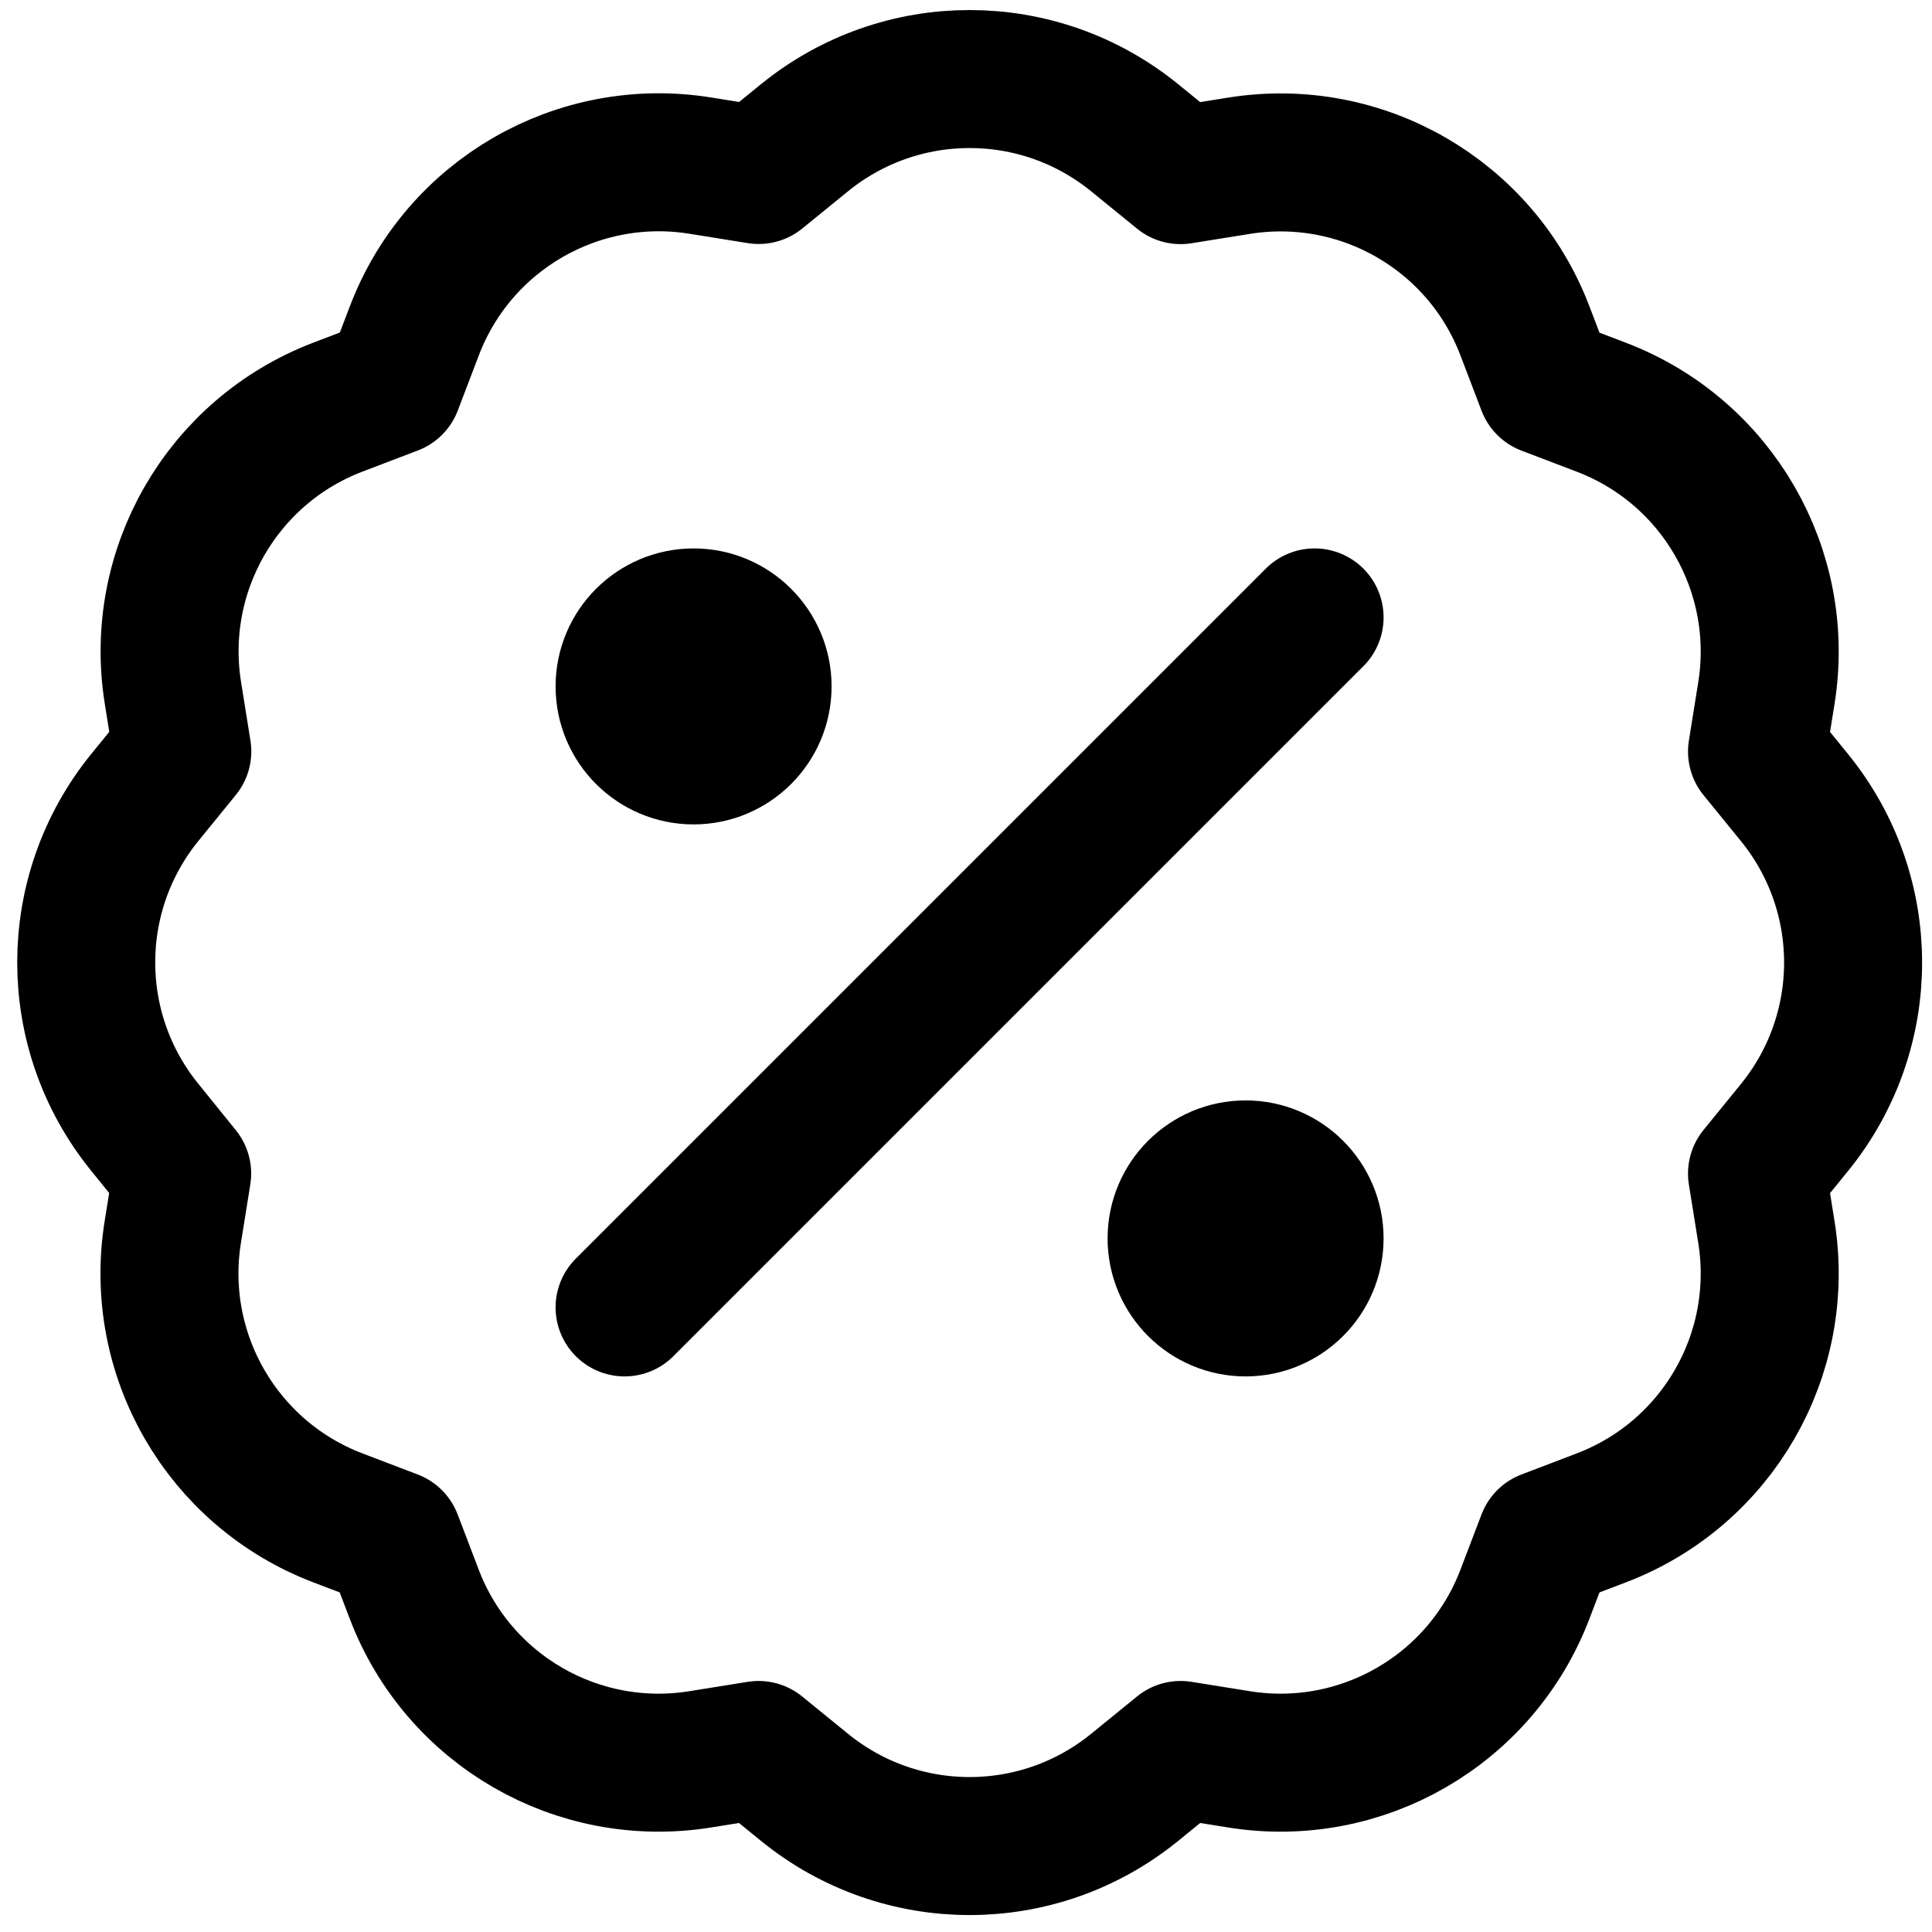 <svg xmlns="http://www.w3.org/2000/svg" fill="none" viewBox="0 0 14 14" id="Discount-Percent-Badge--Streamline-Core">
  <desc>
    Discount Percent Badge Streamline Icon: https://streamlinehq.com
  </desc>
  <g id="discount-percent-badge--shop-shops-stores-discount-coupon">
    <path id="Star 13" stroke="#000000" stroke-linecap="round" stroke-linejoin="round" d="M5.83 0.998c0.697 -0.567 1.695 -0.567 2.392 0l0.333 0.271 0.424 -0.068c0.887 -0.142 1.751 0.357 2.071 1.196l0.153 0.401 0.401 0.153c0.839 0.32 1.338 1.185 1.196 2.071l-0.068 0.424 0.271 0.333c0.567 0.697 0.567 1.695 0 2.392l-0.271 0.333 0.068 0.424c0.142 0.887 -0.357 1.751 -1.196 2.071l-0.401 0.153 -0.153 0.401c-0.32 0.839 -1.185 1.338 -2.071 1.196l-0.424 -0.068 -0.333 0.271c-0.697 0.567 -1.695 0.567 -2.392 0l-0.333 -0.271 -0.424 0.068c-0.887 0.142 -1.751 -0.357 -2.071 -1.196l-0.153 -0.401 -0.401 -0.153c-0.839 -0.32 -1.338 -1.185 -1.196 -2.071l0.068 -0.424L1.05 8.17c-0.567 -0.697 -0.567 -1.695 0 -2.392l0.271 -0.333 -0.068 -0.424c-0.142 -0.887 0.357 -1.751 1.196 -2.071l0.401 -0.153 0.153 -0.401c0.32 -0.839 1.185 -1.338 2.071 -1.196l0.424 0.068 0.333 -0.271Z" stroke-width="1"></path>
    <path id="Vector" stroke="#000000" stroke-linecap="round" stroke-linejoin="round" d="m4.526 9.474 5 -5" stroke-width="1"></path>
    <path id="Vector_2" stroke="#000000" stroke-linecap="round" stroke-linejoin="round" d="M5.026 5.474c0.276 0 0.5 -0.224 0.5 -0.5s-0.224 -0.5 -0.5 -0.5 -0.5 0.224 -0.5 0.5 0.224 0.5 0.5 0.5Z" stroke-width="1"></path>
    <path id="Vector_3" stroke="#000000" stroke-linecap="round" stroke-linejoin="round" d="M9.026 9.474c0.276 0 0.5 -0.224 0.5 -0.5s-0.224 -0.5 -0.5 -0.5 -0.5 0.224 -0.5 0.5 0.224 0.5 0.5 0.5Z" stroke-width="1"></path>
  </g>
</svg>